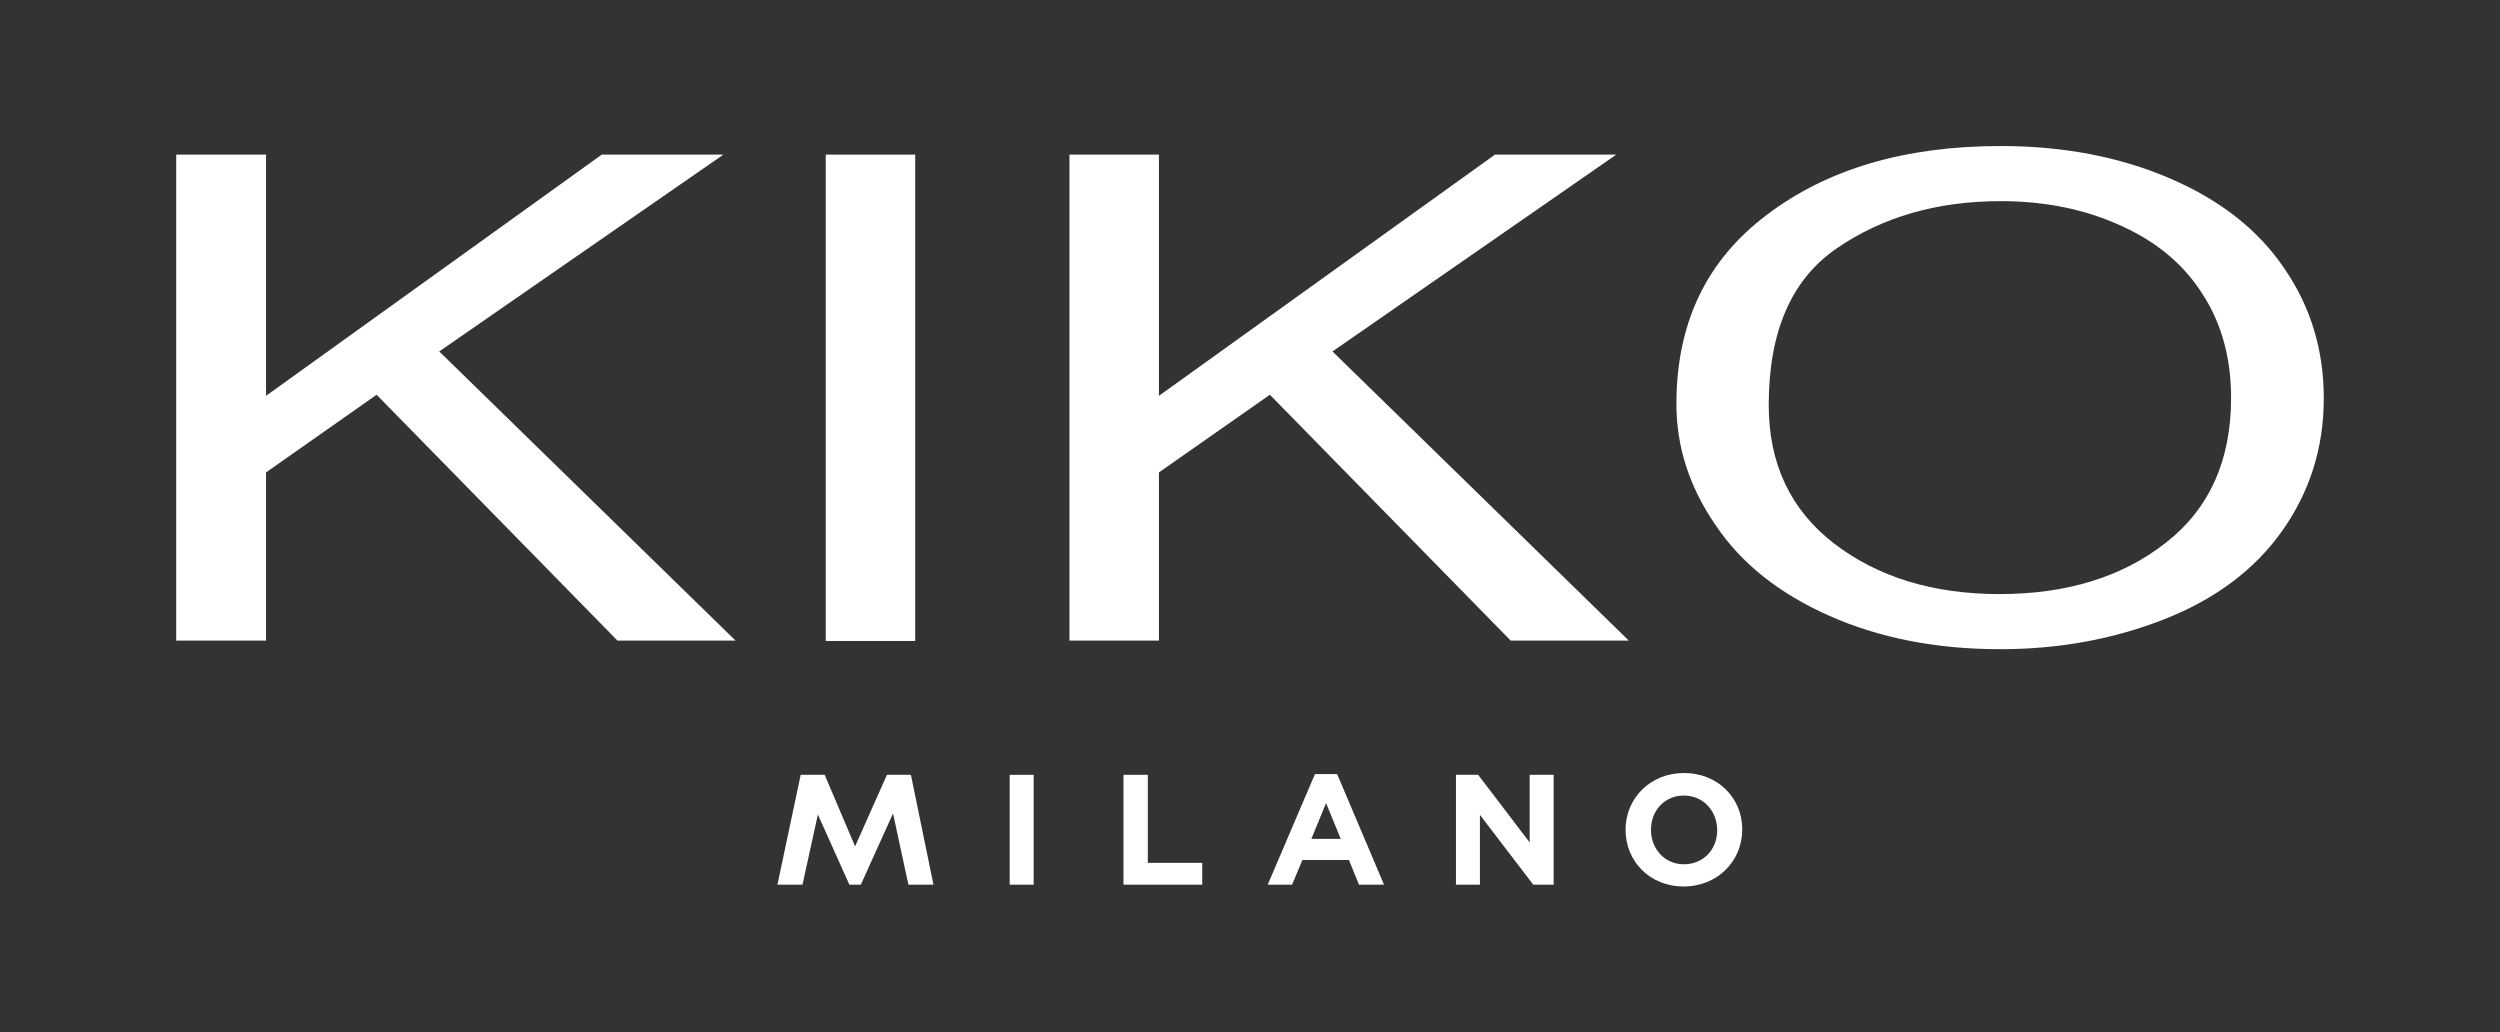<?xml version="1.0" encoding="UTF-8"?>
<svg id="a" data-name="Layer 1" xmlns="http://www.w3.org/2000/svg" width="626.393" height="258.699" viewBox="0 0 626.393 258.699">
  <rect x="0" y="0" width="626.393" height="258.699" fill="#333333" stroke="none"/>
  <polygon points="44.151 160.509 44.151 38.741 66.657 38.741 66.657 99.176 150.765 38.741 181.252 38.741 110.056 88.058 184.3 160.509 154.71 160.509 94.364 98.907 66.657 118.365 66.657 160.509 44.151 160.509" fill="#fff"/>
  <rect x="206.896" y="38.741" width="22.417" height="121.857" fill="#fff"/>
  <polygon points="267.959 160.509 267.959 38.741 290.376 38.741 290.376 99.176 374.573 38.741 404.97 38.741 333.865 88.058 408.109 160.509 378.519 160.509 318.173 98.907 290.376 118.365 290.376 160.509 267.959 160.509" fill="#fff"/>
  <g>
    <path d="M443.168,101.508c0,14.705,5.47,26.272,16.409,34.701,11.029,8.429,24.838,12.643,41.426,12.643,16.857,0,30.756-4.304,41.605-12.822,10.939-8.518,16.409-20.623,16.409-36.315,0-9.863-2.331-18.561-7.084-25.914-4.663-7.442-11.477-13.181-20.444-17.216-8.967-4.125-19.009-6.187-30.218-6.187-15.871,0-29.59,3.945-41.067,11.836-11.388,7.801-17.037,20.892-17.037,39.274M420.034,101.239c0-20.265,7.532-36.046,22.686-47.434,15.154-11.477,34.611-17.216,58.552-17.216,15.692,0,29.769,2.69,42.323,8.07,12.553,5.38,22.148,12.822,28.693,22.506,6.635,9.594,9.953,20.444,9.953,32.639,0,12.374-3.497,23.403-10.401,33.177-6.904,9.774-16.768,17.126-29.5,22.148s-26.452,7.532-41.157,7.532c-15.961,0-30.218-2.78-42.771-8.339-12.553-5.559-22.058-13.091-28.514-22.686-6.635-9.594-9.863-19.727-9.863-30.397" fill="#fff"/>
    <polygon points="222.229 194.134 214.249 212.067 206.627 194.134 200.62 194.134 194.791 221.661 201.068 221.661 204.924 204.087 212.814 221.661 215.684 221.661 223.754 203.818 227.609 221.661 233.886 221.661 228.237 194.134 222.229 194.134" fill="#fff"/>
    <polygon points="287.596 194.134 281.499 194.134 281.499 221.661 301.226 221.661 301.226 216.192 287.596 216.192 287.596 194.134" fill="#fff"/>
    <rect x="252.985" y="194.134" width="6.008" height="27.528" fill="#fff"/>
    <polygon points="383.271 211.081 370.359 194.134 364.8 194.134 364.8 221.661 370.807 221.661 370.807 204.176 384.168 221.661 389.279 221.661 389.279 194.134 383.271 194.134 383.271 211.081" fill="#fff"/>
    <path d="M329.471,193.954l-11.836,27.707h6.097l2.6-6.187h11.657l2.511,6.187h6.277l-11.746-27.707h-5.559ZM328.574,210.184l3.676-8.967,3.676,8.967h-7.353Z" fill="#fff"/>
    <path d="M421.917,193.685c-8.429,0-14.616,6.366-14.616,14.167v.09c0,7.801,6.008,14.167,14.526,14.167s14.705-6.366,14.705-14.257v-.09c0-7.711-6.008-14.078-14.616-14.078M430.256,208.032c0,4.752-3.407,8.518-8.339,8.518-4.842,0-8.249-3.856-8.249-8.608v-.09c0-4.752,3.407-8.518,8.249-8.518,4.842,0,8.339,3.856,8.339,8.698h0Z" fill="#fff"/>
  </g>
</svg>